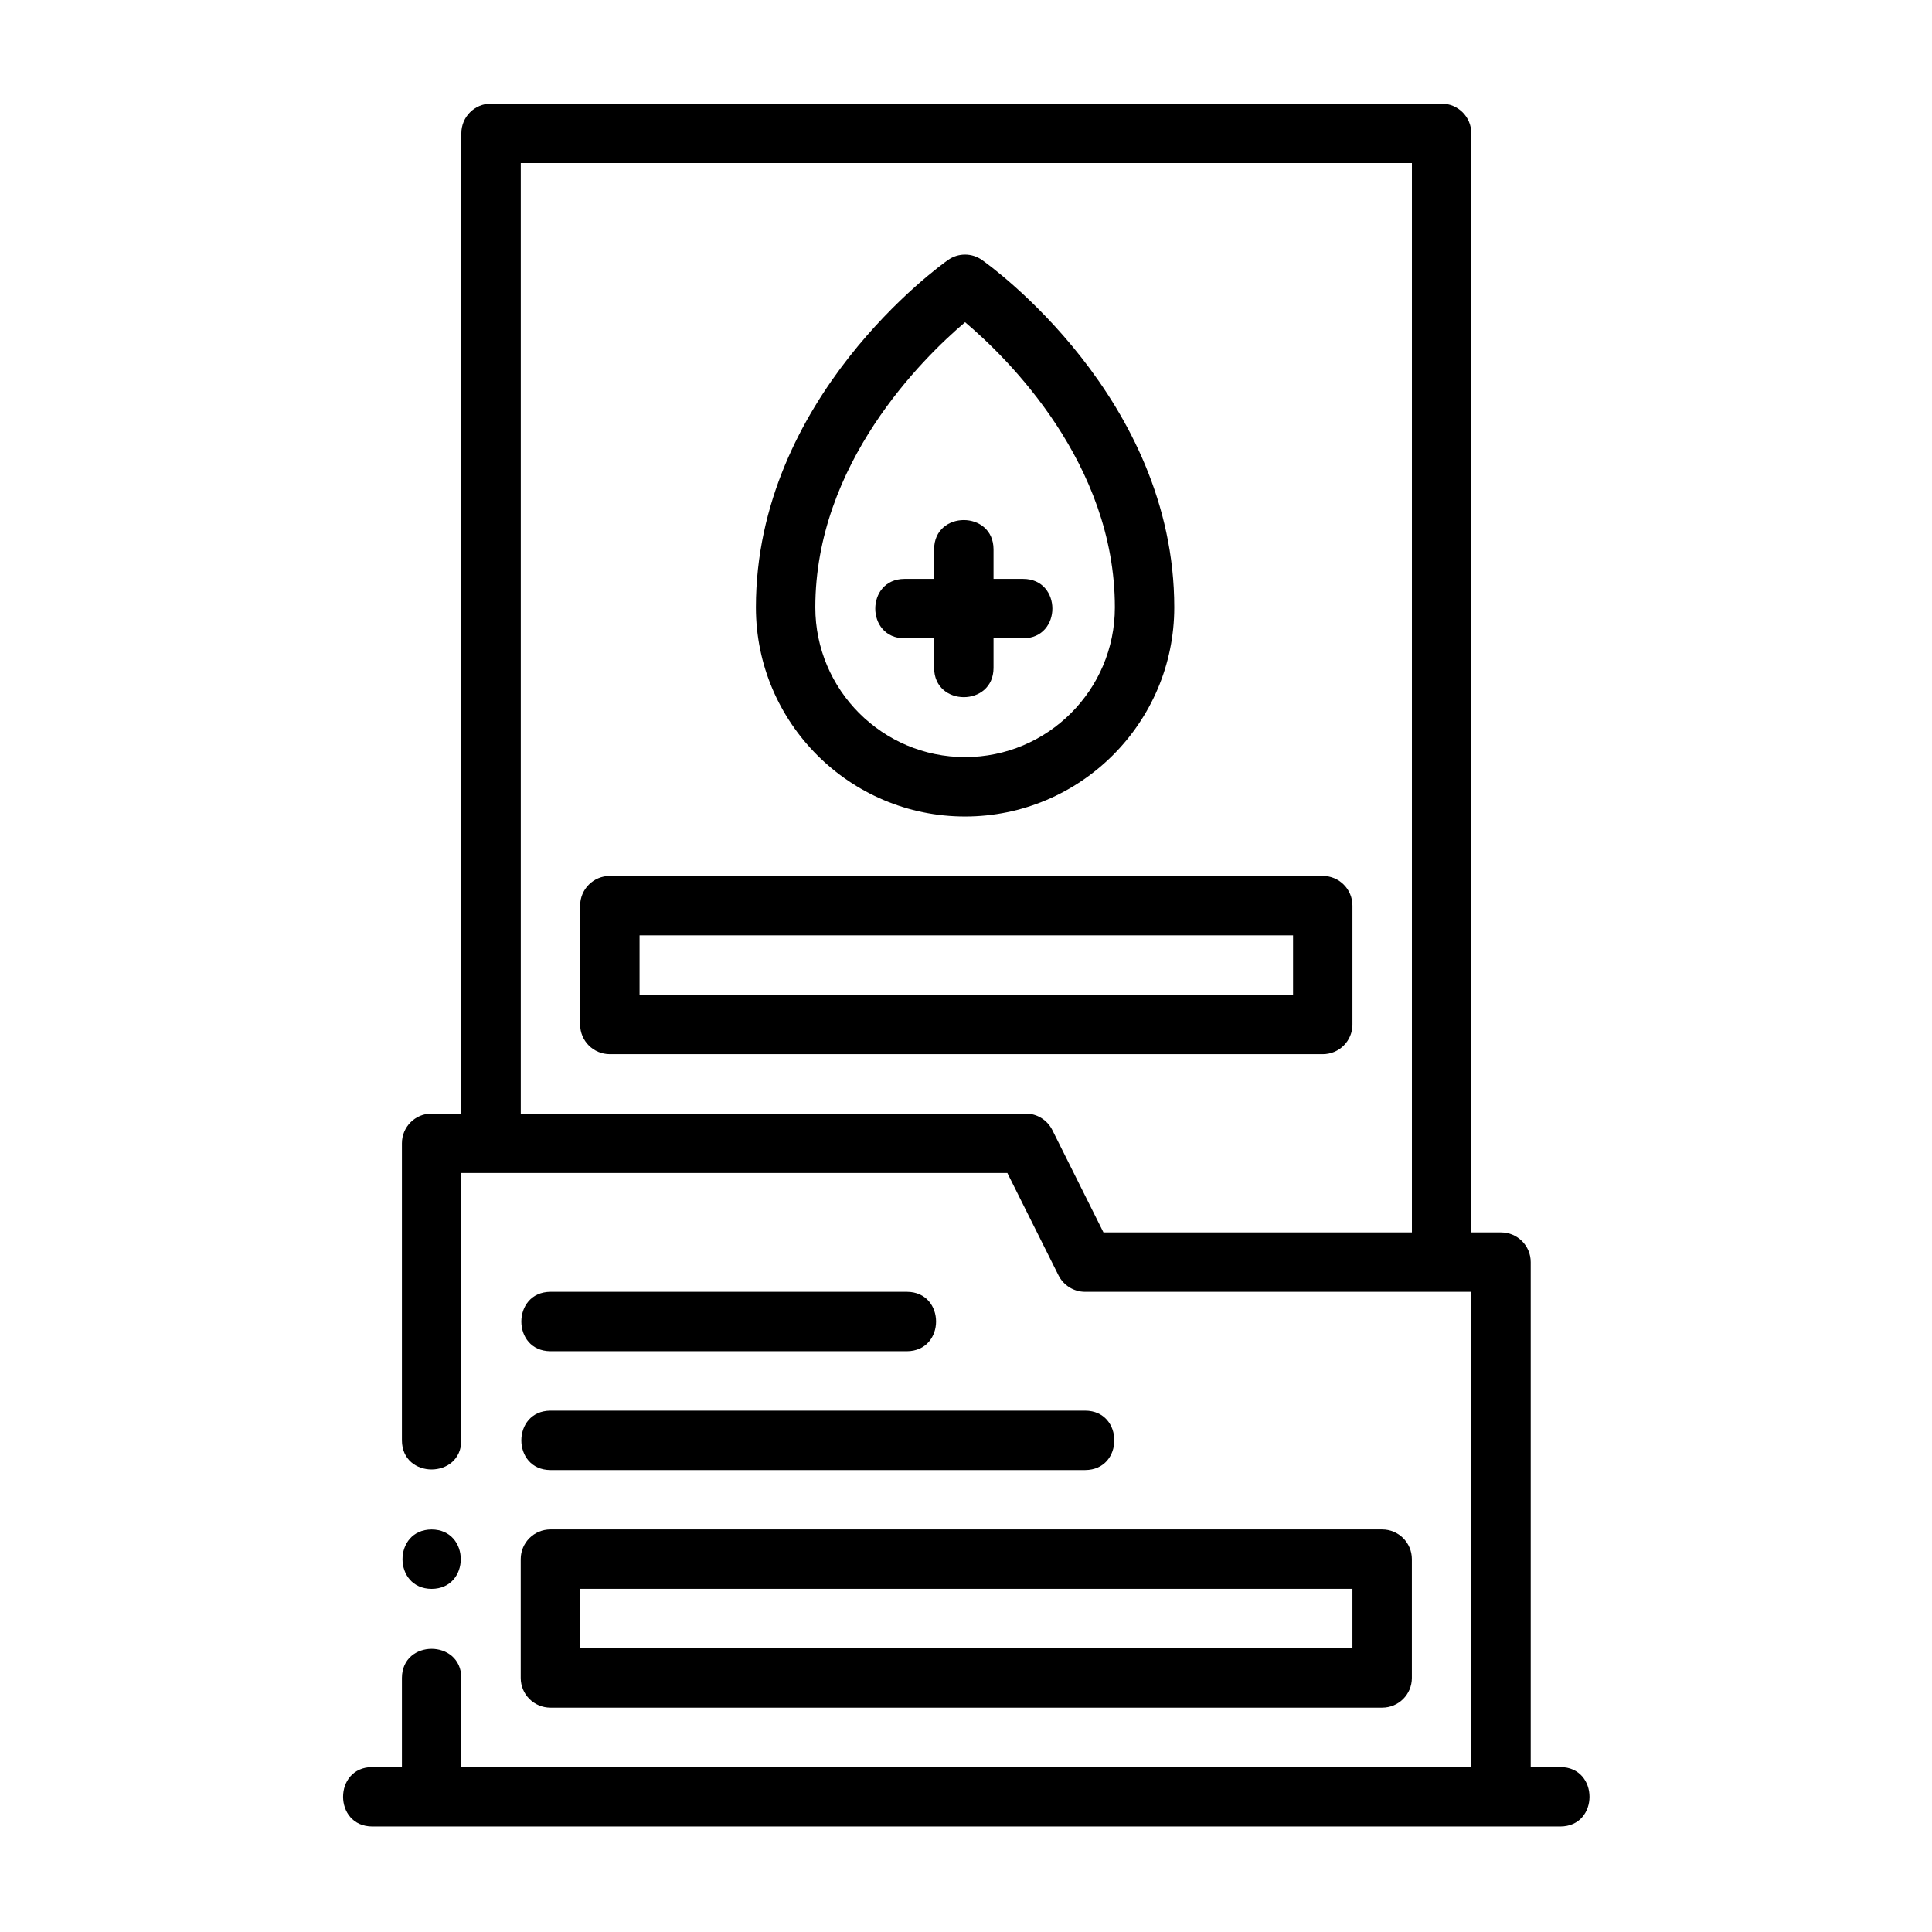 <?xml version="1.0" encoding="UTF-8"?>
<!-- Uploaded to: SVG Repo, www.svgrepo.com, Generator: SVG Repo Mixer Tools -->
<svg fill="#000000" width="800px" height="800px" version="1.1" viewBox="144 144 512 512" xmlns="http://www.w3.org/2000/svg">
 <g>
  <path d="m422.87 443.46c-1.34-2.66-4.062-4.348-7.039-4.348h-133.82v-251.9h236.16v283.39h-81.742zm134.66 168.84h-7.875v-133.82c0-4.363-3.527-7.875-7.871-7.875h-7.871v-291.27c0-4.359-3.527-7.871-7.871-7.871h-251.91c-4.359 0-7.871 3.512-7.871 7.871v259.78h-7.871c-4.363 0-7.875 3.512-7.875 7.875v78.719c0.031 10.297 15.699 10.281 15.746 0v-70.848h144.7l13.555 27.125c1.34 2.66 4.062 4.363 7.055 4.363h102.34v125.95h-267.65v-23.617c-0.047-10.297-15.715-10.297-15.746 0v23.617h-7.871c-10.297 0.031-10.297 15.695 0 15.742h314.88c10.293-0.047 10.277-15.711 0-15.742"/>
  <path d="m258.39 565.07c10.293-0.047 10.293-15.695 0-15.742-10.297 0.047-10.297 15.695 0 15.742"/>
  <path d="m297.74 565.06h204.67v15.746h-204.67zm-15.742 23.617c0 4.359 3.523 7.871 7.871 7.871h220.42c4.359 0 7.871-3.512 7.871-7.871v-31.488c0-4.348-3.512-7.871-7.871-7.871h-220.42c-4.348 0-7.871 3.523-7.871 7.871z"/>
  <path d="m289.88 502.09h94.465c10.297-0.047 10.297-15.711 0-15.742h-94.465c-10.293 0.047-10.293 15.711 0 15.742"/>
  <path d="m399.76 229.39c11.289 9.543 39.691 37.363 39.691 75.574 0 21.867-17.805 39.672-39.707 39.672-21.883 0-39.676-17.805-39.676-39.672 0-38.055 28.402-65.984 39.691-75.574m-0.016 130.99c30.559 0 55.449-24.859 55.449-55.418 0-55.531-48.836-90.578-50.914-92.039-2.707-1.938-6.359-1.938-9.07 0-2.078 1.461-50.883 36.508-50.883 92.039 0 30.559 24.859 55.418 55.418 55.418"/>
  <path d="m383.68 313.16h7.871v7.871c0.047 10.297 15.699 10.297 15.746 0v-7.871h7.871c10.297-0.051 10.297-15.715 0-15.746h-7.871v-7.871c-0.047-10.297-15.715-10.297-15.746 0v7.871h-7.871c-10.297 0.047-10.297 15.711 0 15.746"/>
  <path d="m486.67 407.62h-173.18v-15.742h173.18zm7.871-31.488h-188.93c-4.344 0-7.871 3.527-7.871 7.875v31.488c0 4.359 3.527 7.871 7.871 7.871h188.93c4.363 0 7.871-3.512 7.871-7.871v-31.488c0-4.348-3.508-7.875-7.871-7.875"/>
  <path d="m289.88 533.58h141.7c10.297-0.047 10.297-15.711 0-15.742h-141.7c-10.293 0.047-10.293 15.711 0 15.742"/>
 </g>
</svg>
